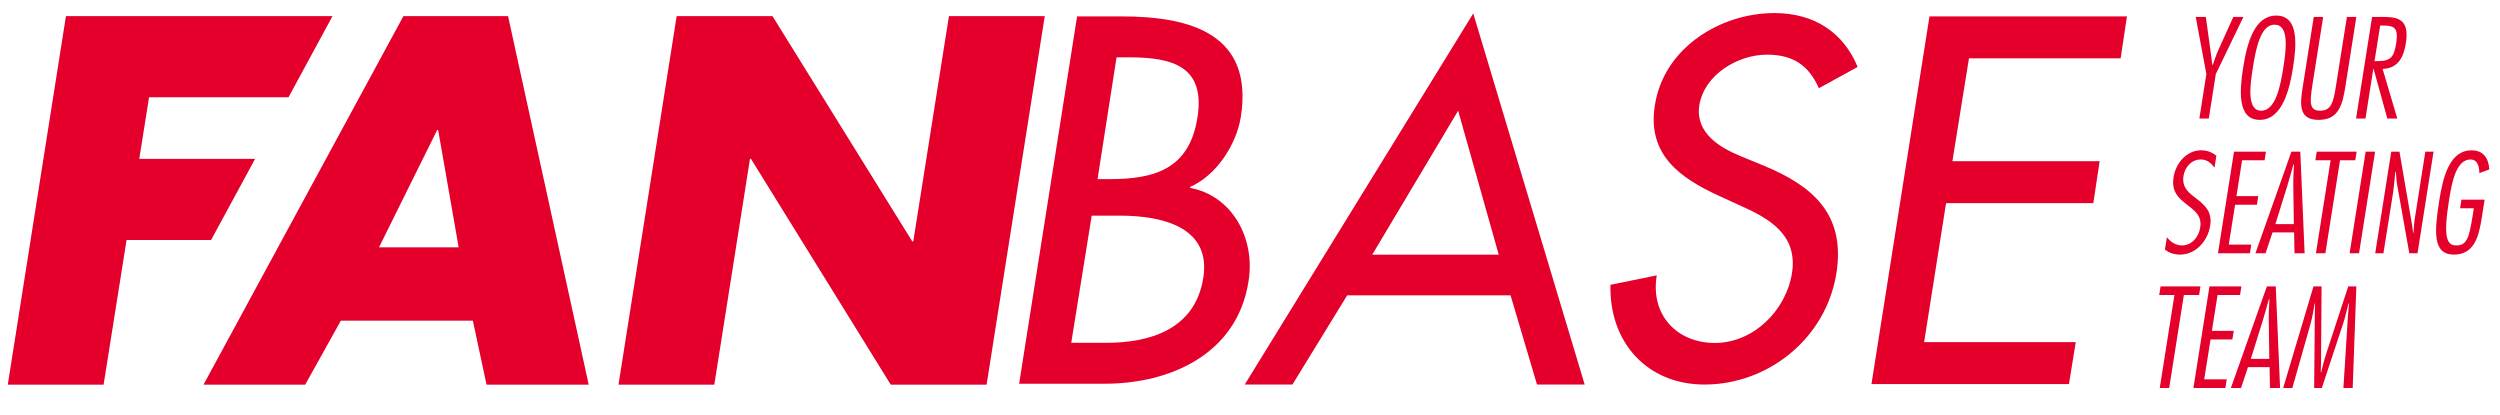 <?xml version="1.0" encoding="utf-8"?>
<!-- Generator: Adobe Illustrator 19.0.0, SVG Export Plug-In . SVG Version: 6.00 Build 0)  -->
<svg version="1.1" id="Capa_1" xmlns="http://www.w3.org/2000/svg" xmlns:xlink="http://www.w3.org/1999/xlink" x="0px" y="0px"
	 viewBox="0 0 489.399 81.281" enable-background="new 0 0 489.399 81.281" xml:space="preserve">
<g id="XMLID_32_">
	<path id="XMLID_66_" fill="#e4002b" d="M232.976,36.78v-0.19c5.244-2.289,9.06-8.393,9.918-13.638
		c2.574-16.212-9.727-19.741-23.269-19.741h-8.774l-11.348,71.906h16.784c12.683,0,25.94-5.722,28.134-20.122
		C245.755,46.604,241.177,38.306,232.976,36.78z M218.575,11.223h2.48c8.392,0,14.972,1.716,13.351,11.825
		c-1.62,10.3-8.773,12.017-17.261,12.017h-2.289L218.575,11.223z M235.551,54.423c-1.622,10.205-10.68,12.684-18.978,12.684h-6.867
		l4.006-24.891h5.531C227.253,42.216,237.173,44.315,235.551,54.423z"/>
	<path id="XMLID_63_" fill="#e4002b" d="M243.671,75.277h9.335l10.721-17.468h31.979l5.174,17.468h9.335L288.403,2.631
		L243.671,75.277z M268.625,49.86l16.82-28.189l7.949,28.189H268.625z"/>
	<path id="XMLID_25_" fill="#e4002b" d="M345.887,10.698c5.272,0,8.233,2.22,10.177,6.569l7.587-4.163
		c-2.776-6.754-8.513-10.548-16.285-10.548c-10.548,0-21.649,6.754-23.407,18.041c-1.574,9.715,4.995,14.248,12.396,17.672
		l4.442,2.036c5.643,2.498,11.195,5.736,9.992,13.231c-1.203,7.308-7.587,13.601-15.082,13.601c-7.493,0-12.675-5.551-11.38-13.231
		l-9.066,1.85c-0.279,11.195,7.124,19.522,18.411,19.522c12.49,0,23.777-9.067,25.814-21.742
		c1.85-11.658-4.719-17.116-13.971-21.002l-4.719-1.943c-4.071-1.666-8.974-4.533-8.142-9.992
		C333.674,14.492,340.335,10.698,345.887,10.698z"/>
	<polygon id="XMLID_24_" fill="#e4002b" points="366.357,75.18 405.016,75.18 406.352,66.971 376.666,66.971 380.961,39.769 
		409.787,39.769 411.027,31.56 382.201,31.56 385.446,11.42 415.132,11.42 416.373,3.212 377.716,3.212 	"/>
	<path id="XMLID_58_" fill="#e4002b" d="M78.976,3.152l-39.14,72.156h19.905l6.986-12.537h25.838l2.68,12.537h20L99.455,3.152
		H78.976z M74.191,48.417l11.388-22.968h0.192l4.019,22.968H74.191z"/>
	<polygon id="XMLID_21_" fill="#e4002b" points="49.938,31.097 27.265,31.097 29.179,19.038 56.479,19.038 65.096,3.152 
		12.91,3.152 1.523,75.308 20.279,75.308 24.777,46.98 41.322,46.98 	"/>
	<polygon id="XMLID_20_" fill="#e4002b" points="185.766,3.152 178.78,47.269 178.589,47.269 151.219,3.152 132.463,3.152 
		121.075,75.308 139.831,75.308 146.817,31.097 147.009,31.097 174.378,75.308 193.134,75.308 204.522,3.152 	"/>
	<path id="XMLID_19_" fill="#e4002b" d="M430.547,23.201h1.846l1.372-8.705l5.407-11.184h-1.978l-2.98,6.594
		c-0.422,0.897-0.686,1.846-1.029,2.77h-0.106c-0.132-0.897-0.211-1.794-0.343-2.664l-0.923-6.7h-1.978l2.084,11.184L430.547,23.201
		z"/>
	<path id="XMLID_52_" fill="#e4002b" d="M442.363,23.465c4.616,0,5.909-6.489,6.515-10.208c0.686-4.379,1.213-10.208-3.271-10.208
		c-4.22,0-5.698,5.17-6.489,10.208C438.38,17.9,438.011,23.465,442.363,23.465z M441.018,13.257c0.554-3.508,1.477-8.546,4.3-8.414
		c2.849,0,2.216,4.906,1.662,8.414c-0.554,3.508-1.477,8.414-4.326,8.414C439.805,21.672,440.464,16.765,441.018,13.257z"/>
	<path id="XMLID_16_" fill="#e4002b" d="M453.915,23.465c3.878,0,4.643-2.902,5.223-6.568l2.137-13.585h-1.846l-2.137,13.479
		c-0.501,3.297-0.976,4.88-3.086,4.88c-2.137,0-2.057-1.582-1.556-4.88l2.136-13.479h-1.846l-2.136,13.585
		C450.223,20.458,449.932,23.465,453.915,23.465z"/>
	<path id="XMLID_48_" fill="#e4002b" d="M463.067,23.201l1.53-9.733h0.053l2.691,9.733h1.952l-2.875-9.707
		c3.218-0.106,4.168-2.585,4.563-5.118c0.765-4.854-1.873-5.064-4.643-5.064h-1.978l-3.139,19.889H463.067z M465.942,5.001h0.369
		c2.348,0,3.245,0.317,2.77,3.456c-0.422,2.611-1.002,3.508-3.588,3.508h-0.659L465.942,5.001z"/>
	<path id="XMLID_13_" fill="#e4002b" d="M432.662,44.195c0.449-2.743-1.055-4.009-2.532-5.196c-1.556-1.161-3.06-2.242-2.69-4.563
		c0.264-1.688,1.53-3.218,3.376-3.218c1.266,0,2.031,0.712,2.69,1.609l0.37-2.348c-0.844-0.659-1.794-1.055-2.981-1.055
		c-2.928,0-4.986,2.611-5.407,5.275c-0.449,2.849,1.055,4.141,2.559,5.302c1.504,1.187,3.06,2.216,2.664,4.537
		c-0.264,1.794-1.609,3.508-3.561,3.508c-1.266,0-2.269-0.712-2.954-1.609l-0.396,2.401c0.792,0.686,1.873,1.002,2.981,1.002
		C429.892,49.84,432.214,47.097,432.662,44.195z"/>
	<polygon id="XMLID_12_" fill="#e4002b" points="441.814,40.081 442.078,38.393 437.805,38.393 438.912,31.376 443.317,31.376 
		443.581,29.688 437.33,29.688 434.191,49.576 440.442,49.576 440.706,47.888 436.301,47.888 437.541,40.081 	"/>
	<path id="XMLID_43_" fill="#e4002b" d="M441.523,49.576h1.978l1.372-4.088h4.22l0.079,4.088h1.978l-0.844-19.889h-1.741
		L441.523,49.576z M449.066,32.194c-0.053,1.345-0.158,2.717-0.131,4.062l0.105,7.623h-3.613l2.374-7.623
		c0.422-1.345,0.765-2.717,1.161-4.062H449.066z"/>
	<polygon id="XMLID_9_" fill="#e4002b" points="455.212,49.576 458.087,31.376 461.067,31.376 461.331,29.688 453.524,29.688 
		453.26,31.376 456.241,31.376 453.365,49.576 	"/>
	<polygon id="XMLID_8_" fill="#e4002b" points="459.959,49.576 461.805,49.576 464.944,29.688 463.098,29.688 	"/>
	<path id="XMLID_7_" fill="#e4002b" d="M472.698,42.93c-0.132,0.87-0.158,1.767-0.237,2.637h-0.079
		c-0.079-0.686-0.158-1.372-0.29-2.057l-2.374-13.822h-1.609l-3.139,19.889h1.609l1.925-12.081c0.185-1.292,0.264-2.559,0.395-3.851
		h0.106c0.106,0.844,0.106,1.741,0.264,2.559l2.374,13.373h1.609l3.139-19.889h-1.609L472.698,42.93z"/>
	<path id="XMLID_6_" fill="#e4002b" d="M481.586,40.767h2.691l-0.238,1.504c-0.686,4.247-1.108,5.777-3.192,5.777
		c-1.925,0-2.585-1.688-1.398-9.048c0.554-3.508,1.424-7.755,4.168-7.781c1.45,0,1.715,1.477,1.741,2.664l1.952-0.712
		c-0.158-2.163-1.108-3.745-3.482-3.745c-4.22,0-5.566,5.038-6.304,9.733c-1.002,6.278-1.319,10.683,2.875,10.683
		c4.115,0,4.906-3.957,5.407-7.095l0.58-3.667h-4.537L481.586,40.767z"/>
	<polygon id="XMLID_5_" fill="#e4002b" points="430.759,56.063 422.951,56.063 422.688,57.751 425.668,57.751 422.793,75.951 
		424.639,75.951 427.514,57.751 430.495,57.751 	"/>
	<polygon id="XMLID_4_" fill="#e4002b" points="432.736,66.456 437.009,66.456 437.273,64.768 433,64.768 434.107,57.751 
		438.512,57.751 438.776,56.063 432.525,56.063 429.386,75.951 435.637,75.951 435.901,74.263 431.496,74.263 	"/>
	<path id="XMLID_34_" fill="#e4002b" d="M443.76,56.063l-7.042,19.889h1.978l1.372-4.088h4.22l0.079,4.088h1.978l-0.844-19.889
		H443.76z M444.235,70.254h-3.613l2.374-7.623c0.422-1.345,0.765-2.717,1.161-4.062h0.105c-0.053,1.345-0.158,2.717-0.132,4.062
		L444.235,70.254z"/>
	<path id="XMLID_1_" fill="#e4002b" d="M455.313,69.436c-0.369,1.134-0.633,2.295-0.923,3.429h-0.079
		c0-0.66,0.053-1.319,0.053-1.978l0.106-14.824h-1.582l-5.935,19.889h1.794l3.587-12.635c0.343-1.266,0.554-2.611,0.791-3.904h0.079
		c0,0.633-0.053,1.24-0.053,1.873l-0.132,14.666h1.504l4.168-12.608c0.449-1.319,0.686-2.611,1.055-3.93h0.106
		c-0.053,0.633-0.132,1.24-0.185,1.873l-0.923,14.666h1.82l0.712-19.889h-1.582L455.313,69.436z"/>
</g>
</svg>
